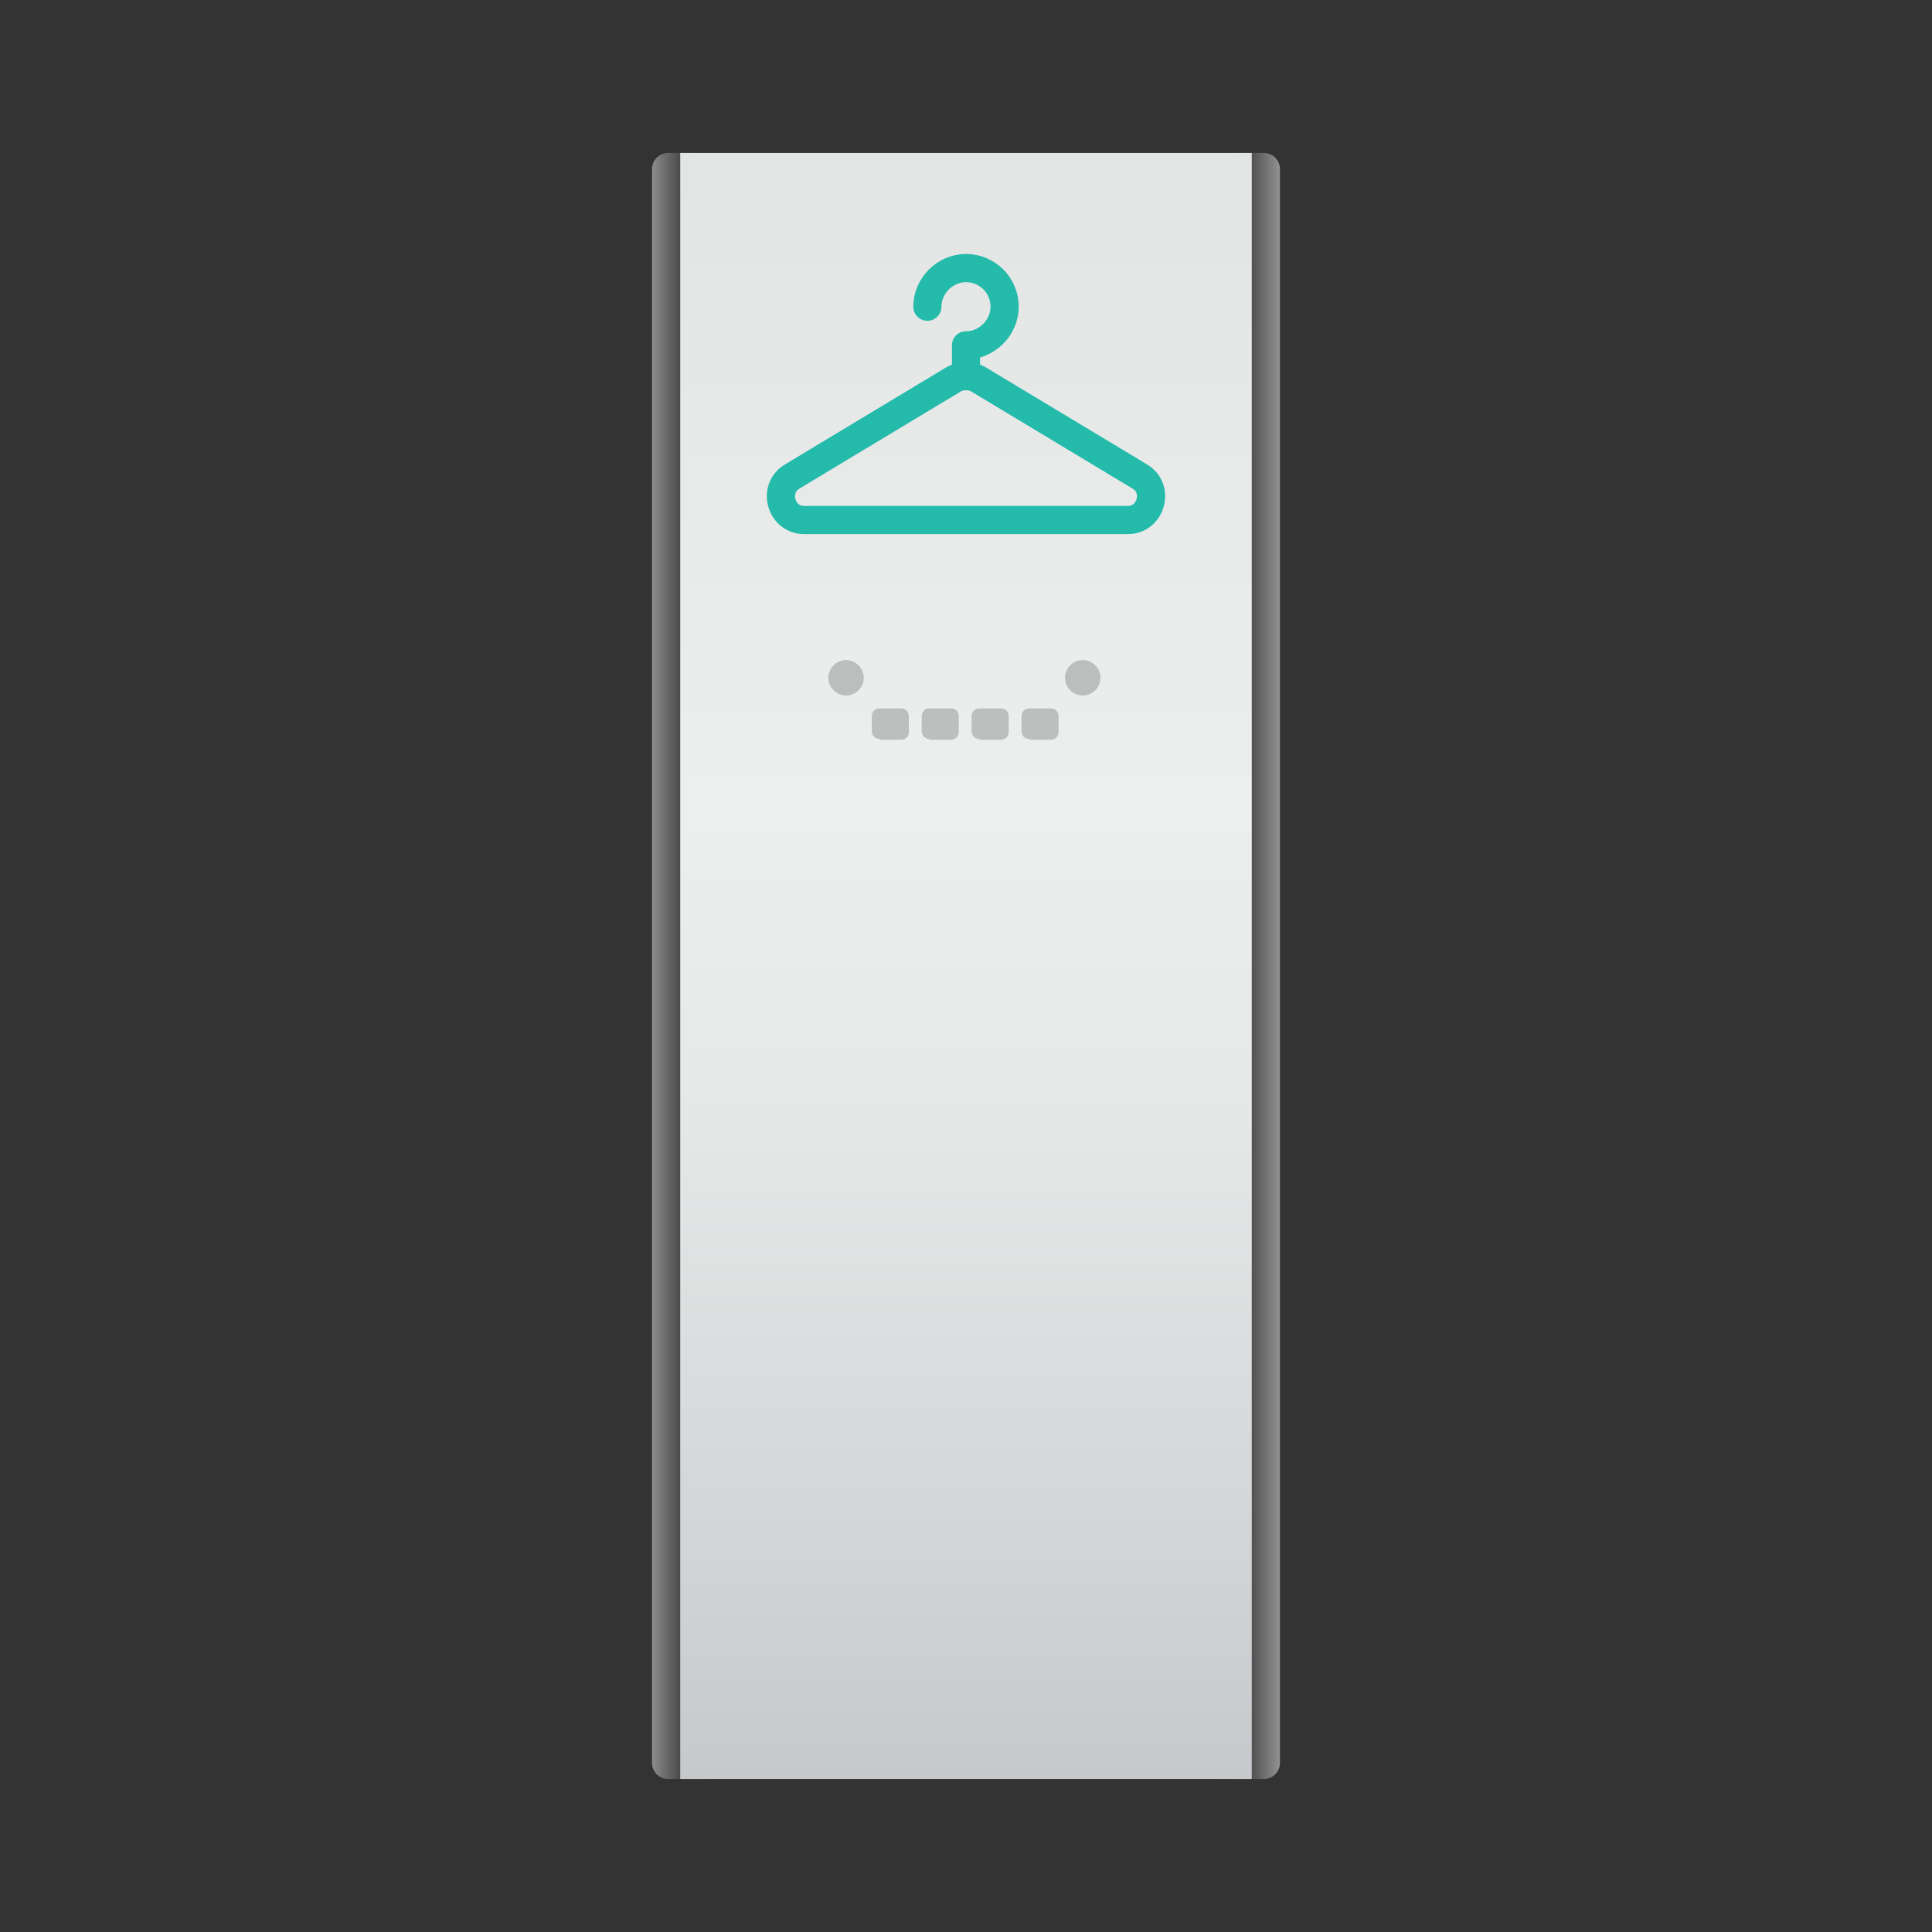 <?xml version="1.0" encoding="utf-8"?>
<!-- Generator: Adobe Illustrator 25.0.1, SVG Export Plug-In . SVG Version: 6.00 Build 0)  -->
<svg version="1.1" id="ic_x5F_device_x5F_list_x5F_styler"
	 xmlns="http://www.w3.org/2000/svg" xmlns:xlink="http://www.w3.org/1999/xlink" x="0px" y="0px" viewBox="0 0 240 240"
	 style="enable-background:new 0 0 240 240;" xml:space="preserve">
<rect x="0" y="0" width="240" height="240" fill="#333333" stroke="none"/>
<style type="text/css">
	.st0{fill:url(#SVGID_1_);}
	.st1{fill:url(#SVGID_2_);}
	.st2{opacity:0.2;}
	.st3{fill:none;stroke:#24BBAB;stroke-width:3.5;stroke-linecap:round;stroke-linejoin:round;stroke-miterlimit:10;}
	.st4{fill:none;stroke:#24BBAB;stroke-width:3.5;stroke-linecap:round;stroke-miterlimit:10;}
</style>
<g id="_x5F_default_62_">
	<g id="_x5F_off_46_">
		<linearGradient id="SVGID_1_" gradientUnits="userSpaceOnUse" x1="76.885" y1="120" x2="163.036" y2="120">
			<stop  offset="0" style="stop-color:#E8E8E8"/>
			<stop  offset="2.818268e-02" style="stop-color:#B0B0B0"/>
			<stop  offset="6.300968e-02" style="stop-color:#727272"/>
			<stop  offset="9.487859e-02" style="stop-color:#414141"/>
			<stop  offset="0.123" style="stop-color:#1E1E1E"/>
			<stop  offset="0.145" style="stop-color:#080808"/>
			<stop  offset="0.16" style="stop-color:#000000"/>
			<stop  offset="0.5" style="stop-color:#000000"/>
			<stop  offset="0.84" style="stop-color:#000000"/>
			<stop  offset="0.855" style="stop-color:#0A0A0A"/>
			<stop  offset="0.879" style="stop-color:#232323"/>
			<stop  offset="0.91" style="stop-color:#4D4D4D"/>
			<stop  offset="0.947" style="stop-color:#888888"/>
			<stop  offset="0.988" style="stop-color:#D1D1D1"/>
			<stop  offset="1" style="stop-color:#E8E8E8"/>
		</linearGradient>
		<path class="st0" d="M157,221H83c-1.1,0-2-0.9-2-2V21c0-1.1,0.9-2,2-2h74c1.1,0,2,0.9,2,2v198C159,220.1,158.1,221,157,221z"/>
		<linearGradient id="SVGID_2_" gradientUnits="userSpaceOnUse" x1="120" y1="221" x2="120" y2="20.452">
			<stop  offset="0" style="stop-color:#C7C8CB"/>
			<stop  offset="0.128" style="stop-color:#D2D3D5"/>
			<stop  offset="0.408" style="stop-color:#E6E7E7"/>
			<stop  offset="0.6" style="stop-color:#EDEEEE"/>
			<stop  offset="1" style="stop-color:#E3E4E4"/>
		</linearGradient>
		<rect x="84.5" y="19" class="st1" width="71" height="202"/>
		<g class="st2">
			<path d="M109.3,91.8c-0.6,0-1-0.4-1-1V89c0-0.6,0.4-1,1-1h2.6c0.6,0,1,0.4,1,1v1.9c0,0.6-0.4,1-1,1H109.3z"/>
			<path d="M115.5,91.8c-0.6,0-1-0.4-1-1V89c0-0.6,0.4-1,1-1h2.6c0.6,0,1,0.4,1,1v1.9c0,0.6-0.4,1-1,1H115.5z"/>
			<path d="M121.7,91.8c-0.6,0-1-0.4-1-1V89c0-0.6,0.4-1,1-1h2.6c0.6,0,1,0.4,1,1v1.9c0,0.6-0.4,1-1,1H121.7z"/>
			<path d="M127.9,91.8c-0.6,0-1-0.4-1-1V89c0-0.6,0.4-1,1-1h2.6c0.6,0,1,0.4,1,1v1.9c0,0.6-0.4,1-1,1H127.9z"/>
			<g>
				<path d="M105.1,86.4c-1.2,0-2.2-1-2.2-2.2s1-2.2,2.2-2.2c1.2,0,2.2,1,2.2,2.2S106.3,86.4,105.1,86.4z"/>
				<circle cx="134.5" cy="84.2" r="2.2"/>
			</g>
		</g>
	</g>
	<g>
		<path class="st3" d="M115.2,38.1c0-2.6,2.2-4.8,4.8-4.8s4.8,2.1,4.8,4.8c0,2.6-2.2,4.8-4.8,4.8v2.8"/>
		<path class="st4" d="M118.5,47.1L98.4,59.2c-2.5,1.5-1.4,5.4,1.5,5.4h40.2c2.9,0,4-3.9,1.5-5.4l-20.1-12.1
			C120.6,46.6,119.4,46.6,118.5,47.1z"/>
	</g>
</g>
</svg>
